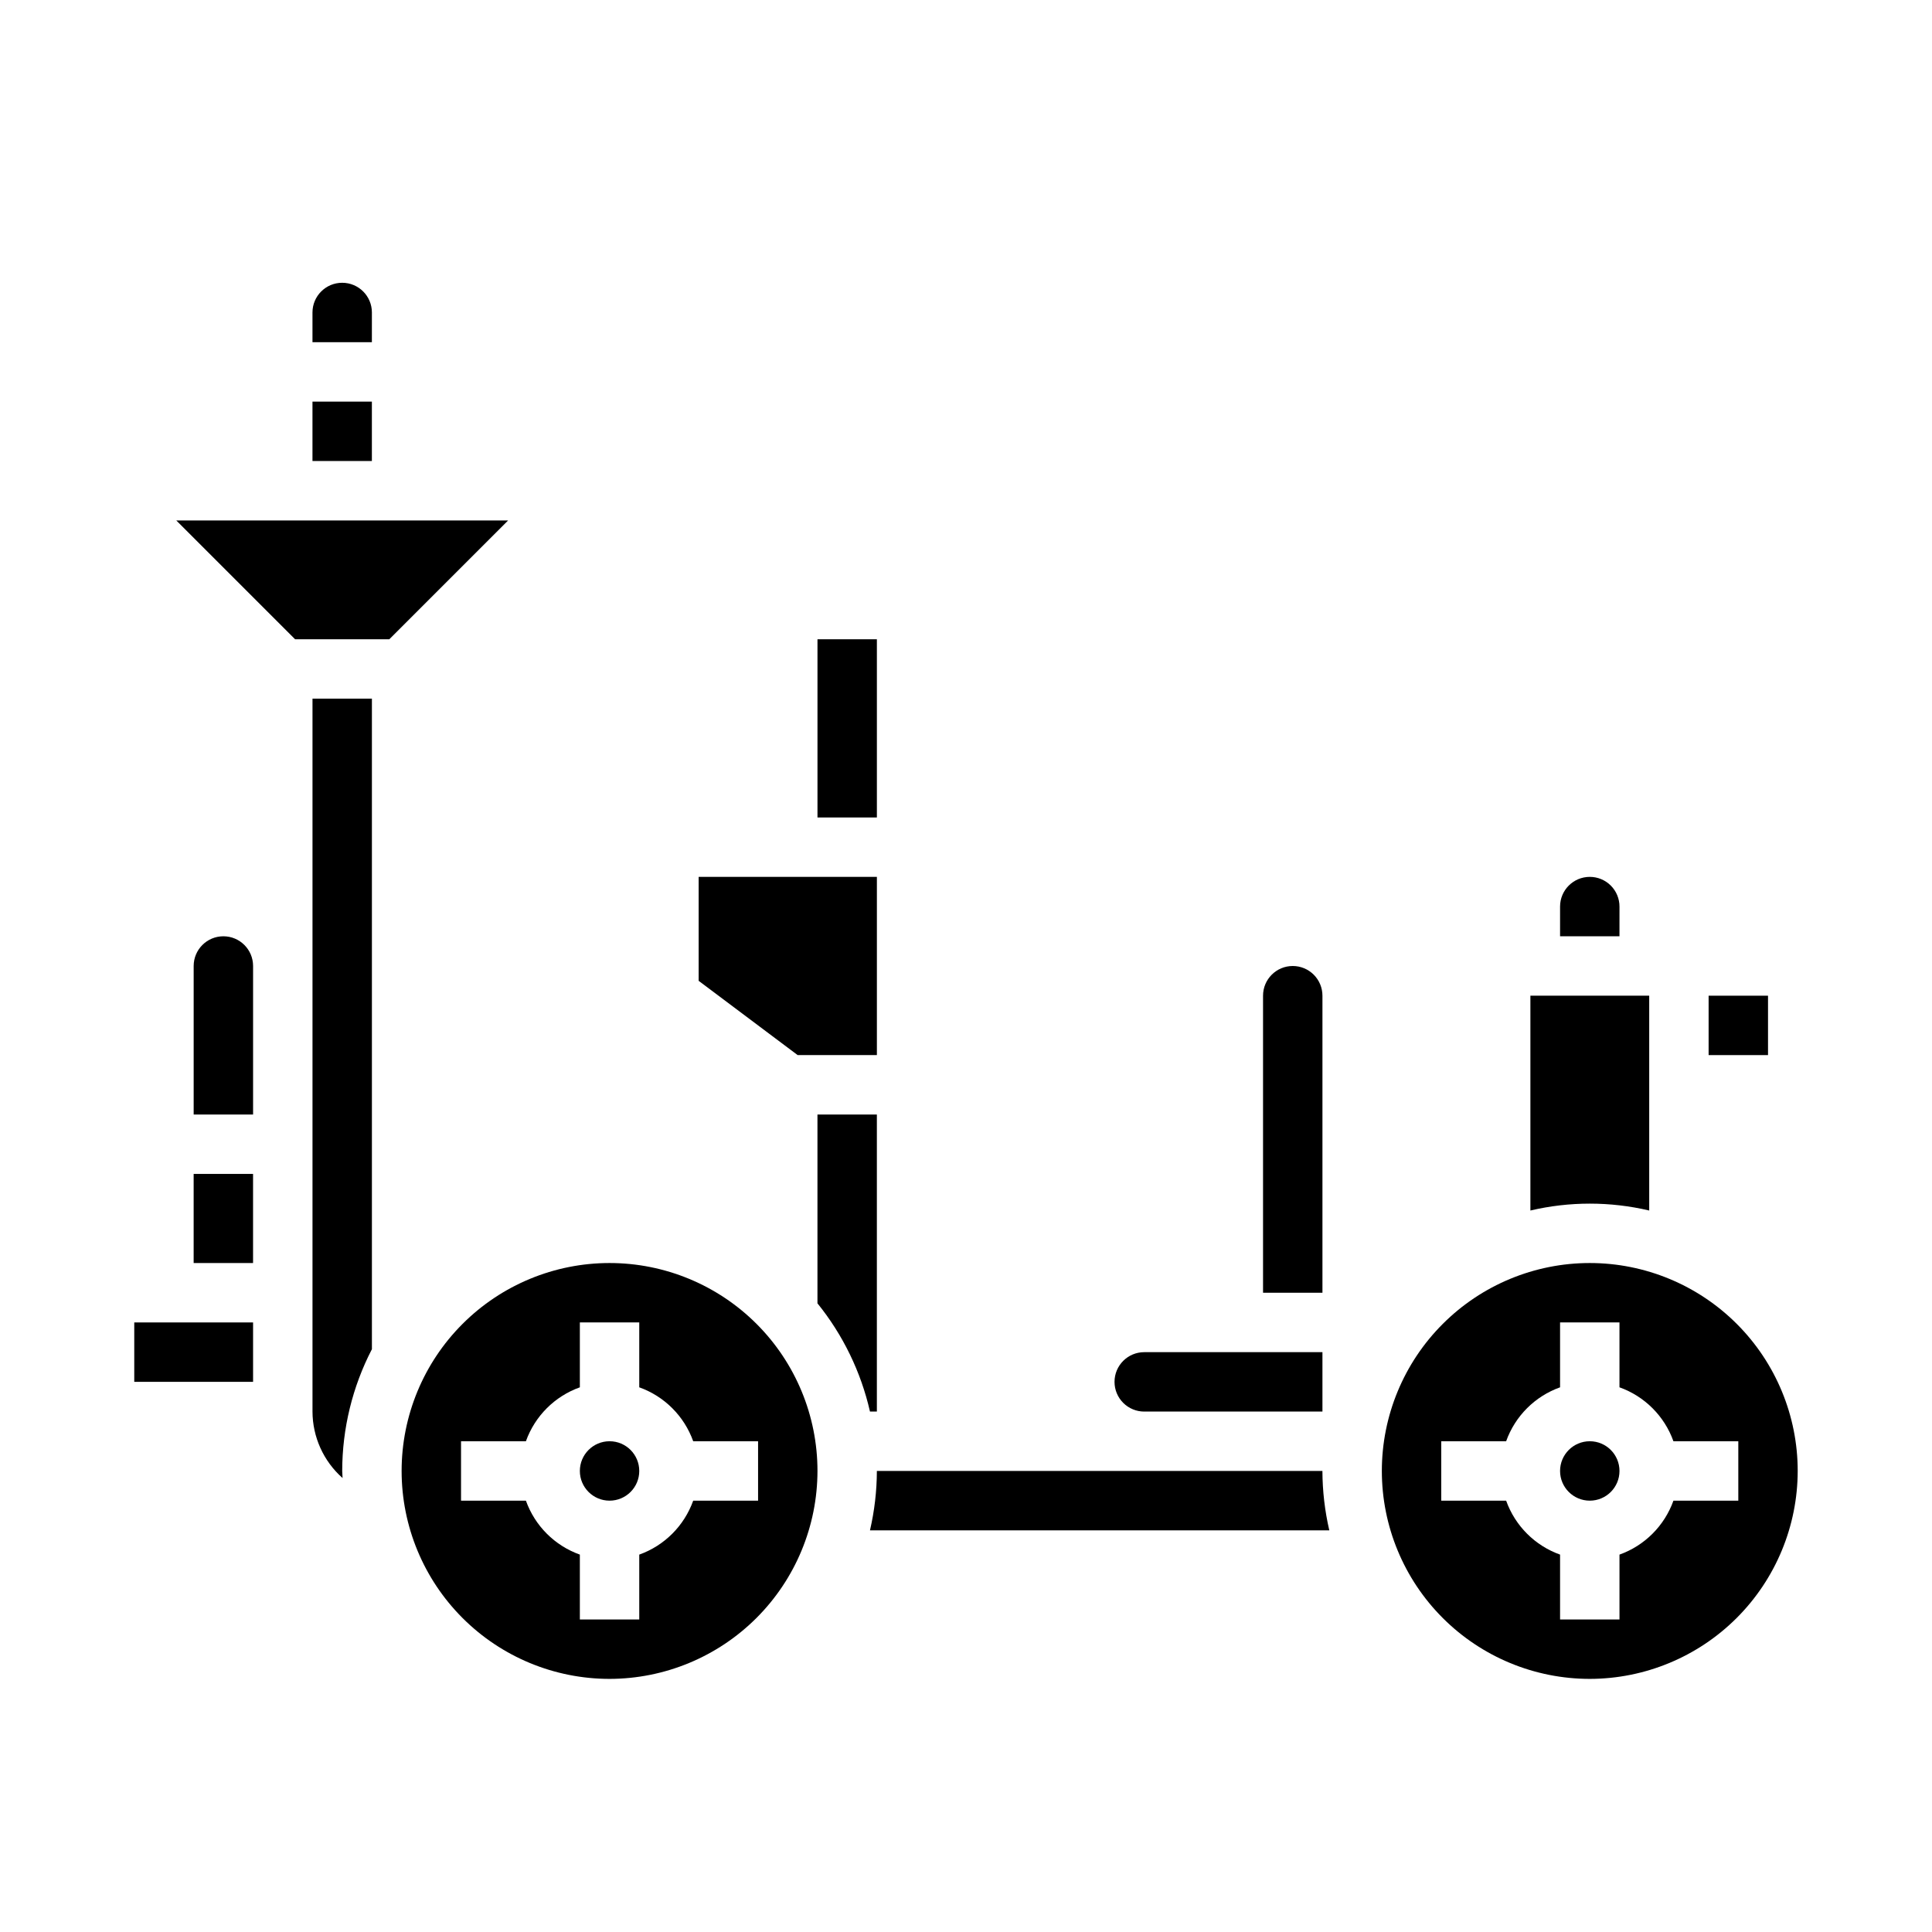 <?xml version="1.0" encoding="UTF-8"?>
<!-- Uploaded to: ICON Repo, www.svgrepo.com, Generator: ICON Repo Mixer Tools -->
<svg fill="#000000" width="800px" height="800px" version="1.1" viewBox="144 144 512 512" xmlns="http://www.w3.org/2000/svg">
 <g>
  <path d="m565.31 376.38c-4.348 0-7.875 3.523-7.875 7.871v7.871h15.742l0.004-7.871c0-2.086-0.828-4.09-2.305-5.566-1.477-1.477-3.481-2.305-5.566-2.305z"/>
  <path d="m179.58 494.46h31.488v15.742h-31.488z"/>
  <path d="m211.07 400c0-4.348-3.523-7.875-7.871-7.875-4.348 0-7.875 3.527-7.875 7.875v39.359h15.746z"/>
  <path d="m195.32 455.1h15.742v23.617h-15.742z"/>
  <path d="m439.36 510.21c0 2.086 0.828 4.09 2.305 5.566 1.477 1.477 3.481 2.305 5.566 2.305h47.23v-15.742h-47.23c-4.348 0-7.871 3.523-7.871 7.871z"/>
  <path d="m226.81 226.81v7.871h15.742l0.004-7.871c0-4.348-3.523-7.871-7.871-7.871s-7.875 3.523-7.875 7.871z"/>
  <path d="m549.57 464.8c10.355-2.434 21.133-2.434 31.488 0v-56.93h-31.488z"/>
  <path d="m242.56 329.15h-15.746v188.93c0.02 6.742 2.922 13.152 7.969 17.617 0-0.629-0.094-1.242-0.094-1.875v0.004c0.008-11.234 2.707-22.301 7.871-32.277z"/>
  <path d="m329.15 403.93 26.238 19.68h20.996v-47.23h-47.234z"/>
  <path d="m376.38 518.08v-78.719h-15.746v50.035c6.769 8.375 11.531 18.188 13.918 28.684z"/>
  <path d="m573.18 533.82c0 4.348-3.523 7.871-7.871 7.871s-7.875-3.523-7.875-7.871c0-4.348 3.527-7.875 7.875-7.875s7.871 3.527 7.871 7.875"/>
  <path d="m596.8 407.87h15.742v15.742h-15.742z"/>
  <path d="m494.46 533.82h-118.08c-0.016 5.297-0.629 10.578-1.828 15.742h121.73c-1.199-5.164-1.809-10.445-1.828-15.742z"/>
  <path d="m620.41 533.82c0-14.617-5.805-28.633-16.137-38.965-10.336-10.336-24.352-16.141-38.965-16.141-14.617 0-28.633 5.805-38.965 16.141-10.336 10.332-16.141 24.348-16.141 38.965 0 14.613 5.805 28.629 16.141 38.965 10.332 10.332 24.348 16.137 38.965 16.137 14.609-0.016 28.613-5.828 38.945-16.156 10.328-10.332 16.141-24.336 16.156-38.945zm-47.23 22.168v17.191h-15.746v-17.191c-6.664-2.383-11.914-7.629-14.293-14.297h-17.195v-15.746h17.195c2.379-6.664 7.629-11.914 14.293-14.293v-17.195h15.742v17.191l0.004 0.004c6.668 2.379 11.914 7.629 14.297 14.293h17.191v15.742l-17.191 0.004c-2.383 6.668-7.629 11.914-14.297 14.297z"/>
  <path d="m278.66 281.92h-87.949l31.488 31.488h24.973z"/>
  <path d="m313.41 533.82c0 4.348-3.523 7.871-7.871 7.871s-7.871-3.523-7.871-7.871c0-4.348 3.523-7.875 7.871-7.875s7.871 3.527 7.871 7.875"/>
  <path d="m486.59 400c-4.348 0-7.871 3.523-7.871 7.871v78.719h15.742v-78.719c0-2.09-0.828-4.09-2.305-5.566-1.477-1.477-3.477-2.305-5.566-2.305z"/>
  <path d="m360.64 533.82c0-14.617-5.805-28.633-16.137-38.965-10.336-10.336-24.352-16.141-38.965-16.141-14.617 0-28.633 5.805-38.965 16.141-10.336 10.332-16.141 24.348-16.141 38.965 0 14.613 5.805 28.629 16.141 38.965 10.332 10.332 24.348 16.137 38.965 16.137 14.609-0.016 28.613-5.828 38.945-16.156 10.332-10.332 16.141-24.336 16.156-38.945zm-77.273 7.871h-17.188v-15.746h17.191c2.383-6.664 7.629-11.914 14.297-14.293v-17.195h15.742v17.195c6.668 2.379 11.914 7.629 14.297 14.293h17.191v15.742l-17.191 0.004c-2.383 6.668-7.629 11.914-14.297 14.297v17.191h-15.742v-17.191c-6.668-2.383-11.914-7.629-14.297-14.297z"/>
  <path d="m360.64 313.41h15.742v47.23h-15.742z"/>
  <path d="m226.81 250.43h15.742v15.742h-15.742z"/>
 </g>
</svg>